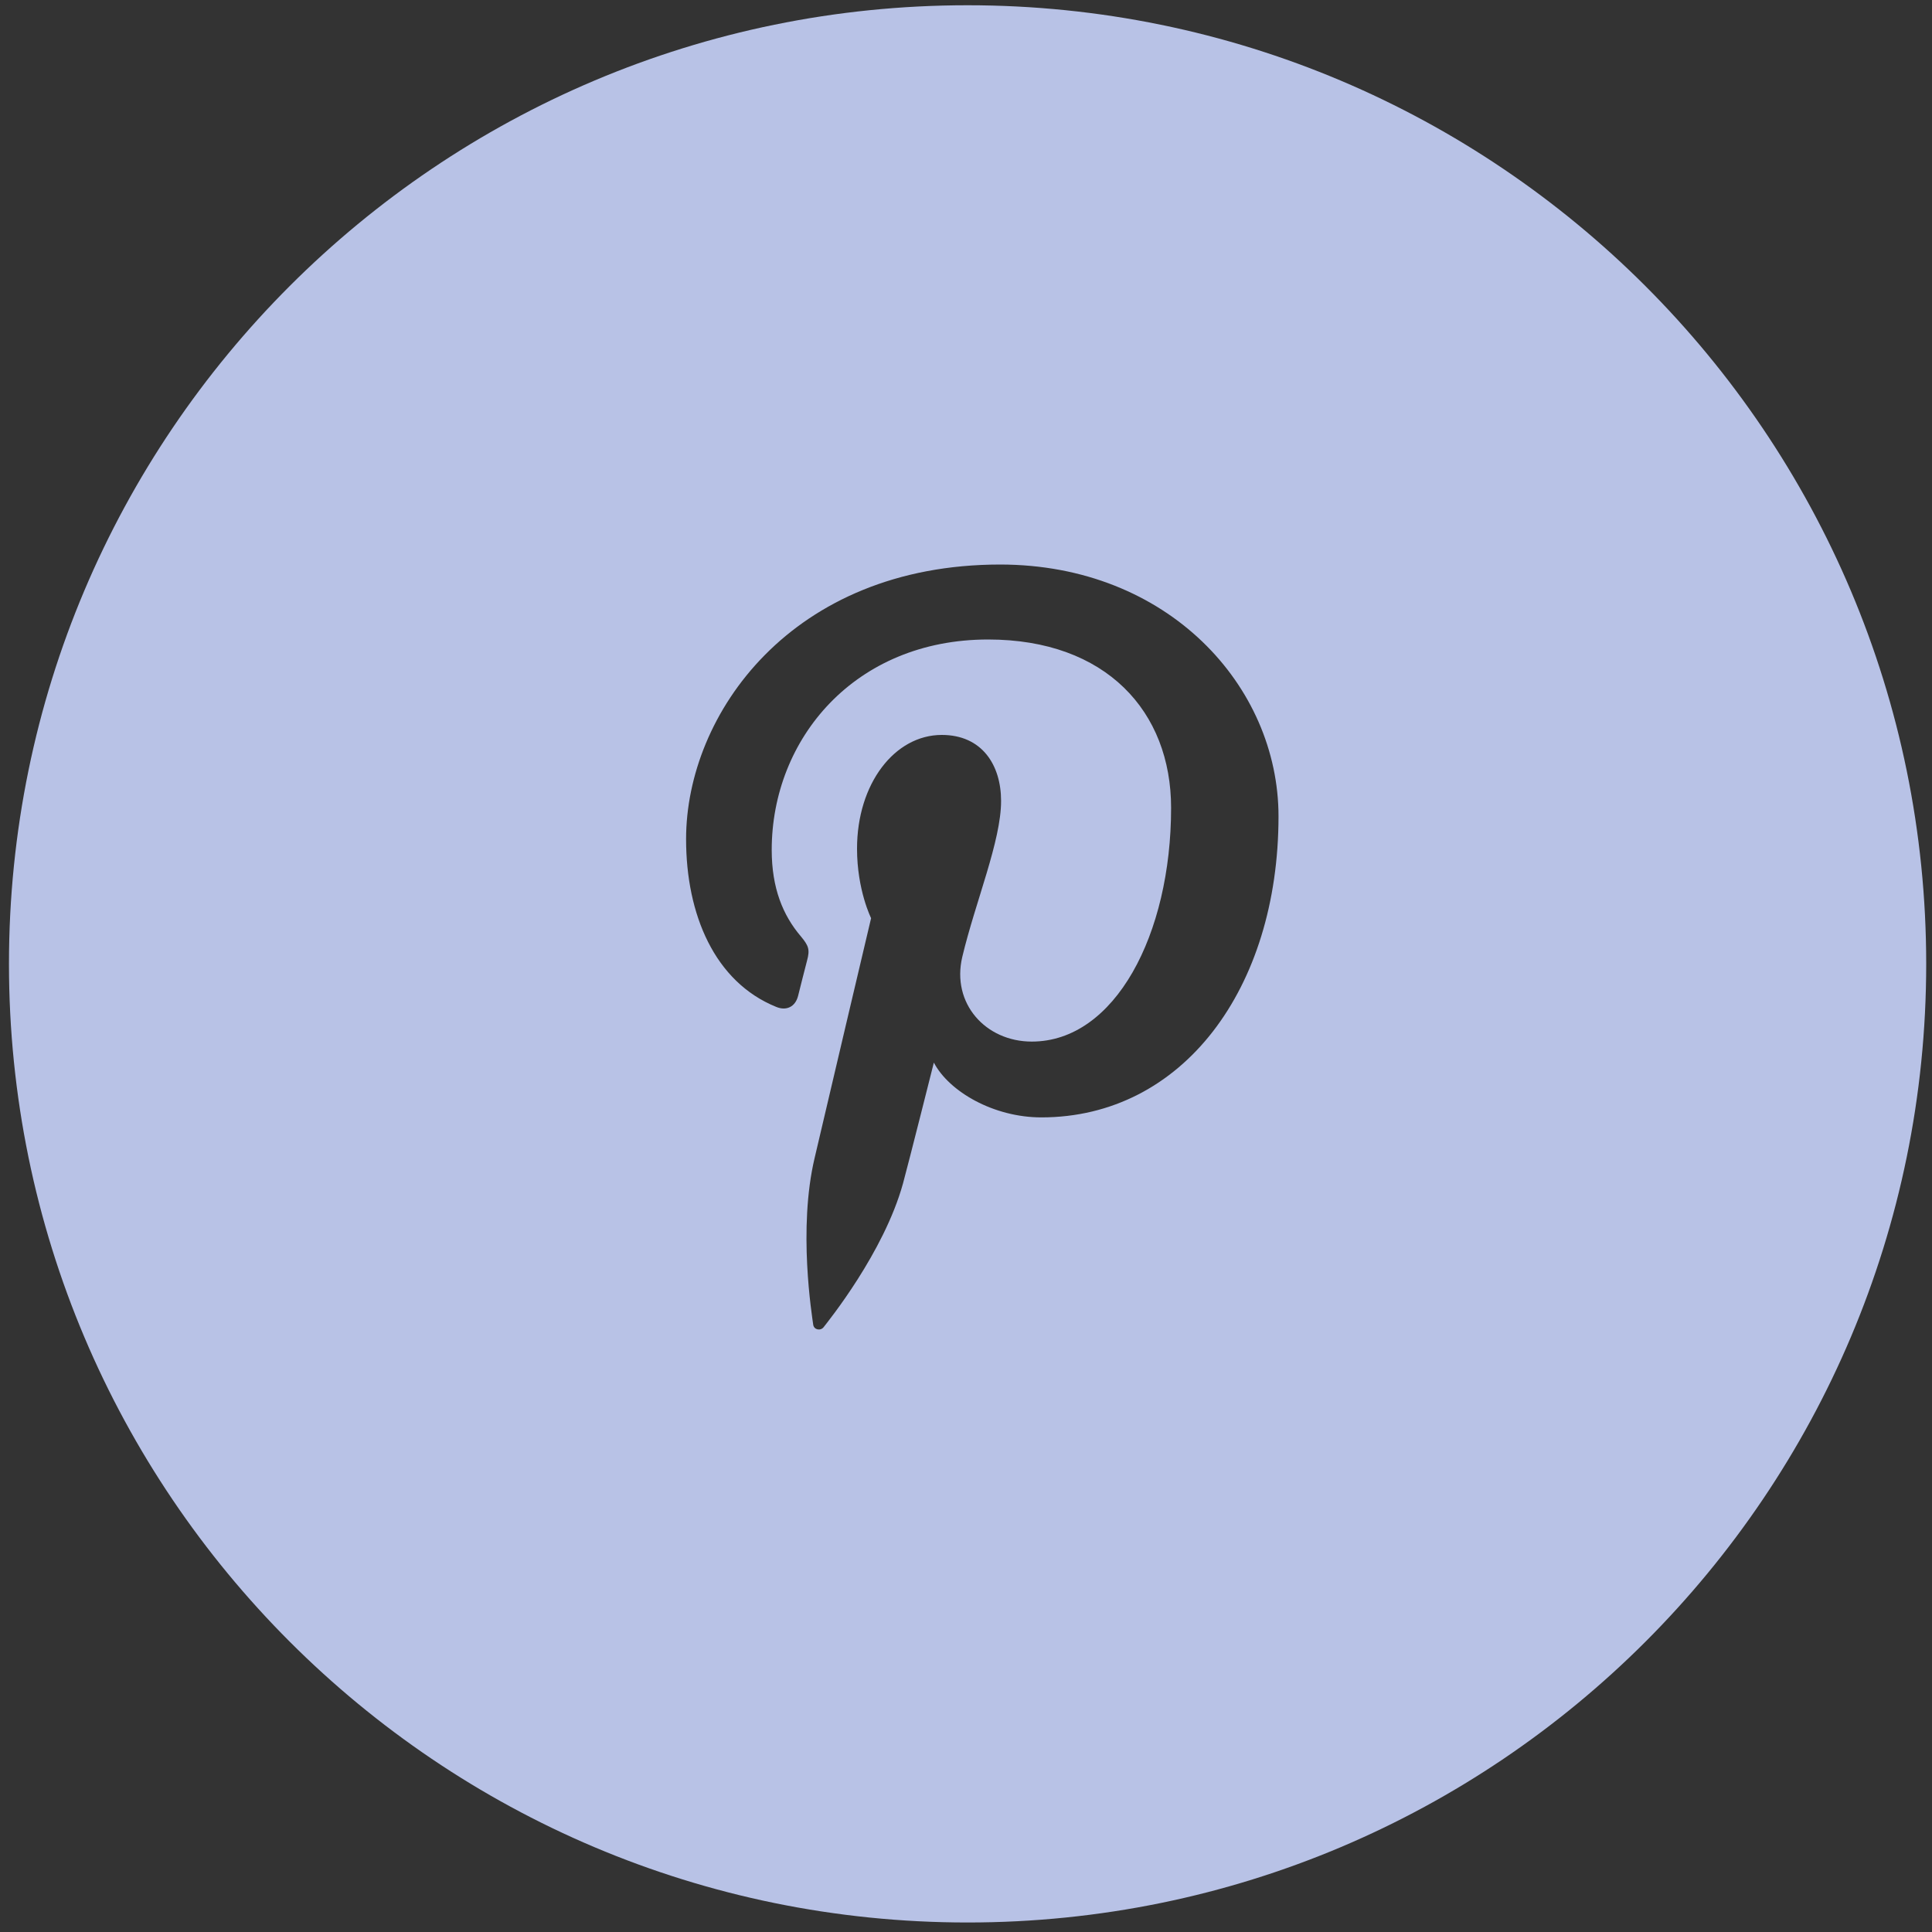 <?xml version="1.0" encoding="utf-8"?>
<!-- Generator: Adobe Illustrator 13.0.0, SVG Export Plug-In . SVG Version: 6.00 Build 14948)  -->
<!DOCTYPE svg PUBLIC "-//W3C//DTD SVG 1.1//EN" "http://www.w3.org/Graphics/SVG/1.1/DTD/svg11.dtd">
<svg version="1.1" id="Layer_1" xmlns="http://www.w3.org/2000/svg" xmlns:xlink="http://www.w3.org/1999/xlink" x="0px" y="0px"
	 width="25px" height="25px" viewBox="0 0 25 25" enable-background="new 0 0 25 25" xml:space="preserve">
<rect x="0" y="0" width="25" height="25" fill="#333333" stroke="none"/>
<path fill="#FFFFFF" d="M-12.648,9.953c0,2.23-1.24,3.896-3.068,3.896c-0.615,0-1.192-0.332-1.391-0.709c0,0-0.33,1.312-0.399,1.563
	c-0.247,0.895-0.972,1.788-1.026,1.859c-0.04,0.053-0.126,0.037-0.136-0.03c-0.015-0.114-0.2-1.241,0.019-2.161
	c0.107-0.462,0.73-3.1,0.73-3.1s-0.182-0.363-0.182-0.899c0-0.843,0.488-1.472,1.097-1.472c0.519,0,0.767,0.388,0.767,0.854
	c0,0.52-0.33,1.298-0.502,2.018c-0.143,0.604,0.303,1.096,0.898,1.096c1.076,0,1.803-1.385,1.803-3.024
	c0-1.246-0.839-2.179-2.367-2.179c-1.725,0-2.8,1.286-2.8,2.723c0,0.496,0.146,0.846,0.375,1.116
	c0.104,0.124,0.121,0.174,0.082,0.317c-0.028,0.104-0.09,0.355-0.116,0.457c-0.037,0.143-0.154,0.195-0.283,0.141
	c-0.795-0.322-1.166-1.193-1.166-2.171c0-1.616,1.363-3.553,4.065-3.553C-14.077,6.695-12.648,8.266-12.648,9.953z"/>
<g>
	<g>
		<path fill="#B8C2E6" d="M12.52,0.068c-6.851,0-12.404,5.554-12.404,12.404S5.669,24.877,12.52,24.877
			c6.853,0,12.405-5.554,12.405-12.404S19.372,0.068,12.52,0.068z M13.475,14.459c-0.616,0-1.193-0.332-1.391-0.709
			c0,0-0.33,1.312-0.399,1.563c-0.247,0.895-0.972,1.788-1.026,1.859c-0.04,0.053-0.126,0.037-0.136-0.03
			c-0.015-0.114-0.2-1.241,0.019-2.161c0.107-0.462,0.73-3.1,0.73-3.1s-0.182-0.363-0.182-0.899c0-0.843,0.488-1.472,1.097-1.472
			c0.519,0,0.767,0.388,0.767,0.854c0,0.52-0.33,1.298-0.502,2.018c-0.143,0.604,0.303,1.096,0.899,1.096
			c1.076,0,1.803-1.385,1.803-3.024c0-1.246-0.84-2.179-2.368-2.179c-1.725,0-2.8,1.286-2.8,2.723c0,0.496,0.146,0.846,0.375,1.116
			c0.104,0.124,0.121,0.174,0.082,0.317c-0.028,0.104-0.09,0.355-0.116,0.457c-0.037,0.143-0.154,0.195-0.283,0.141
			c-0.795-0.322-1.166-1.193-1.166-2.171c0-1.616,1.363-3.553,4.065-3.553c2.171,0.001,3.601,1.572,3.601,3.259
			C16.543,12.793,15.303,14.459,13.475,14.459z"/>
	</g>
</g>
</svg>
